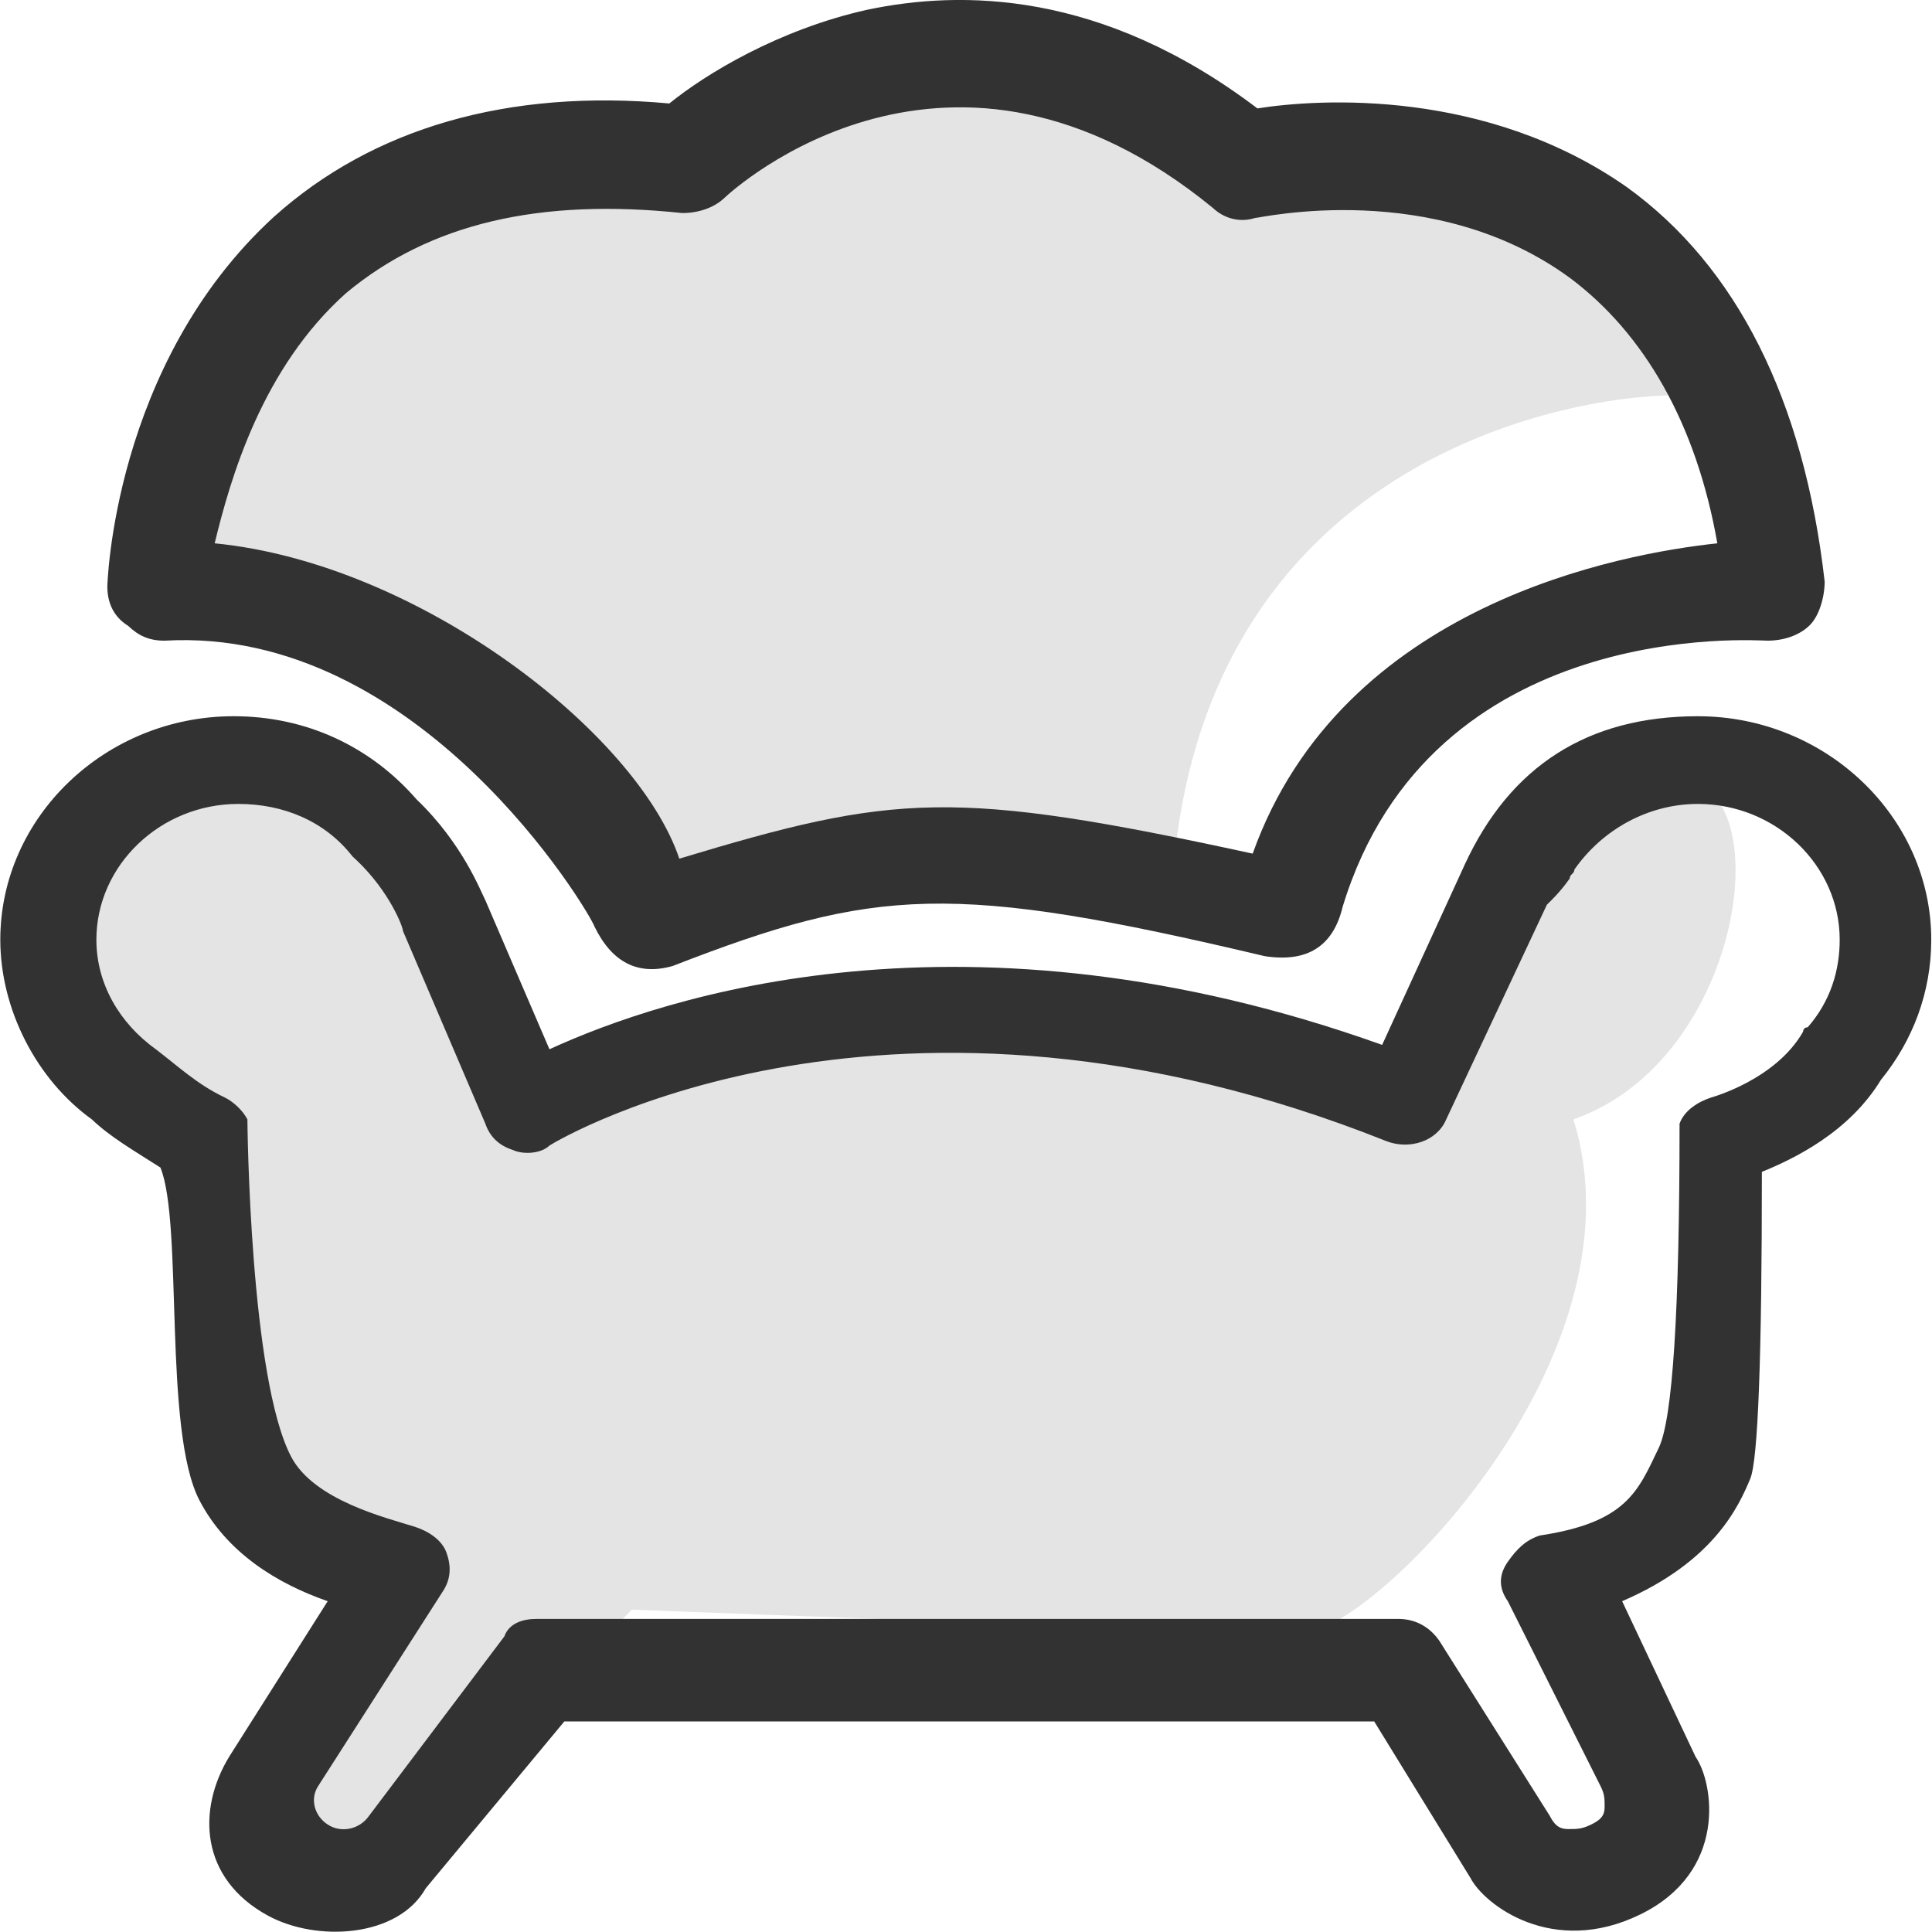 <?xml version="1.0" encoding="UTF-8"?>
<svg width="18px" height="18px" viewBox="0 0 18 18" version="1.1" xmlns="http://www.w3.org/2000/svg" xmlns:xlink="http://www.w3.org/1999/xlink">
    <!-- Generator: Sketch 54.1 (76490) - https://sketchapp.com -->
    <title>软装</title>
    <desc>Created with Sketch.</desc>
    <g id="页面1" stroke="none" stroke-width="1" fill="none" fill-rule="evenodd">
        <g id="速美第一课" transform="translate(-343, -180)" fill-rule="nonzero">
            <g id="编组-2" transform="translate(0, 165)">
                <g transform="translate(11, 14)" id="编组-17">
                    <g>
                        <g id="编组" transform="translate(329, 1)">
                            <g id="软装" transform="translate(3, -0)">
                                <path d="M6.252,8.541 C6.166,8.541 6.124,8.541 6.039,8.5 C5.911,8.459 5.868,8.337 5.825,8.214 C5.783,8.092 4.404,5.408 2.315,5.531 C2.187,5.531 1.824,5.408 2,5.062 C1.872,4.981 1.824,5 1.829,4.736 C1.829,4.736 1.824,3.776 3.146,2.551 C3.956,1.816 5.204,1.735 6.525,1.857 C6.824,1.612 7.421,1.245 8.145,1.082 C8.913,0.918 10.064,0.918 11.342,1.898 C11.854,1.816 13.307,0.735 14.458,1.551 C14.91,1.881 15.357,3.129 15.63,3.682 C14.54,3.682 11.194,4.331 10.923,8.214 C10.244,7.796 9.422,7.979 8.69,8.02 C7.279,8.101 6.936,8.356 6.465,8.541 L6.252,8.541 Z M5.886,14.997 L4.799,16.127 C4.501,16.658 3.669,17.531 3.158,17.245 C2.603,16.959 2.859,15.691 3.158,15.201 L3.413,14.752 C2.944,14.588 2.476,14.303 2.22,13.813 C1.879,13.16 1.708,11.408 1.495,10.878 C1.239,10.714 1.026,10.592 0.856,10.429 C0.344,10.061 0.003,9.408 0.003,8.755 C0.003,7.612 0.983,6.673 2.177,6.673 C2.859,6.673 3.456,6.959 3.882,7.449 C4.309,7.857 4.479,8.306 4.522,8.388 L5.119,9.776 C6.184,9.286 9.168,8.575 13.048,9.963 L13.644,8.061 C13.644,8.061 13.644,8.02 13.687,8.02 C13.687,8.02 13.815,7.857 13.985,7.653 C14.412,7.041 15.094,6.673 15.819,6.673 C16.542,6.774 15.831,7.22 16,7.449 C16.452,8.061 16,9.963 14.659,10.429 C15.356,12.67 12.76,15.201 12.172,15.201 C11.528,15.201 9.432,15.133 5.886,14.997 Z" id="形状" fill="#E4E4E4"></path>
                                <g fill="#323232" id="形状">
                                    <path d="M5.539,8.633 C5.491,8.495 3.909,5.831 1.533,5.969 C1.388,5.969 1.291,5.923 1.194,5.831 C1.048,5.74 1,5.602 1,5.464 C1,5.464 1.048,3.397 2.552,2.02 C3.473,1.193 4.733,0.826 6.236,0.964 C6.576,0.688 7.255,0.275 8.079,0.091 C8.952,-0.093 10.261,-0.093 11.715,1.01 C12.297,0.918 13.848,0.826 15.158,1.744 C16.176,2.479 16.806,3.719 17,5.418 C17,5.556 16.952,5.74 16.855,5.831 C16.758,5.923 16.612,5.969 16.467,5.969 C16.37,5.969 13.333,5.74 12.509,8.449 C12.421,8.817 12.179,8.97 11.782,8.908 C8.873,8.219 8.158,8.265 6.267,9 C5.945,9.091 5.702,8.968 5.539,8.633 Z M2,5.062 C3.909,5.249 5.937,6.834 6.329,8 C8.336,7.394 8.881,7.347 11.671,7.953 C12.503,5.622 15.119,5.156 16,5.062 C15.804,3.943 15.315,3.104 14.629,2.591 C13.357,1.658 11.741,2.031 11.692,2.031 C11.545,2.078 11.399,2.031 11.301,1.938 C8.853,-0.067 6.846,1.752 6.748,1.845 C6.65,1.938 6.503,1.985 6.357,1.985 C5.035,1.845 4.007,2.078 3.224,2.731 C2.441,3.43 2.147,4.456 2,5.062 Z"></path>
                                    <path d="M13.702,17.5 L12.803,16.038 L5.258,16.038 L3.967,17.592 C3.708,18.053 2.952,18.095 2.497,17.848 C1.859,17.5 1.837,16.857 2.135,16.367 L3.053,14.918 C2.584,14.755 2.115,14.469 1.859,13.98 C1.518,13.327 1.708,11.408 1.495,10.878 C1.239,10.714 1.026,10.592 0.856,10.429 C0.344,10.061 0.003,9.408 0.003,8.755 C0.003,7.612 0.983,6.673 2.177,6.673 C2.859,6.673 3.456,6.959 3.882,7.449 C4.309,7.857 4.479,8.306 4.522,8.388 L5.119,9.776 C6.184,9.286 8.998,8.347 12.877,9.735 L13.644,8.061 C14.069,7.136 14.794,6.673 15.819,6.673 C17.012,6.673 17.993,7.612 17.993,8.755 C17.993,9.245 17.822,9.694 17.524,10.061 C17.225,10.551 16.714,10.796 16.415,10.918 C16.415,12.649 16.379,13.602 16.307,13.776 C16.199,14.036 15.966,14.551 15.113,14.918 L15.797,16.367 C15.967,16.612 16.098,17.439 15.281,17.837 C14.465,18.235 13.83,17.745 13.702,17.5 Z M13.026,15.083 C13.197,15.083 13.325,15.165 13.41,15.287 L14.439,16.918 C14.481,17 14.524,17.041 14.609,17.041 C14.694,17.041 14.737,17.041 14.822,17 C14.908,16.959 14.95,16.918 14.95,16.837 C14.95,16.755 14.95,16.714 14.908,16.633 L14.048,14.918 C13.962,14.796 13.962,14.673 14.048,14.551 C14.133,14.429 14.218,14.347 14.346,14.306 C15.156,14.184 15.261,13.893 15.454,13.49 C15.584,13.221 15.648,12.214 15.648,10.469 C15.691,10.347 15.819,10.265 15.946,10.224 C15.946,10.224 16.543,10.061 16.799,9.612 C16.799,9.612 16.799,9.571 16.842,9.571 C17.055,9.327 17.14,9.041 17.14,8.755 C17.14,8.061 16.543,7.49 15.819,7.49 C15.35,7.49 14.923,7.735 14.668,8.102 C14.668,8.143 14.625,8.143 14.625,8.184 C14.54,8.306 14.454,8.388 14.412,8.429 L13.474,10.429 C13.389,10.633 13.133,10.714 12.92,10.633 C8.316,8.796 5.246,10.592 5.119,10.673 C5.033,10.755 4.863,10.755 4.778,10.714 C4.65,10.673 4.564,10.592 4.522,10.469 L3.754,8.673 C3.754,8.633 3.627,8.306 3.328,8.02 L3.285,7.98 C3.03,7.653 2.646,7.49 2.22,7.49 C1.495,7.49 0.898,8.061 0.898,8.755 C0.898,9.163 1.111,9.531 1.452,9.776 C1.666,9.939 1.836,10.102 2.092,10.224 C2.177,10.265 2.262,10.347 2.305,10.429 C2.305,10.469 2.328,12.837 2.712,13.571 C2.925,13.98 3.607,14.143 3.863,14.224 C3.991,14.265 4.119,14.347 4.161,14.469 C4.204,14.592 4.204,14.714 4.119,14.837 L2.969,16.633 C2.884,16.755 2.927,16.918 3.055,17 C3.183,17.082 3.353,17.041 3.438,16.918 L4.699,15.246 C4.742,15.124 4.87,15.083 4.998,15.083 L13.026,15.083 Z"></path>
                                </g>
                            </g>
                        </g>
                    </g>
                </g>
            </g>
        </g>
    </g>
</svg>